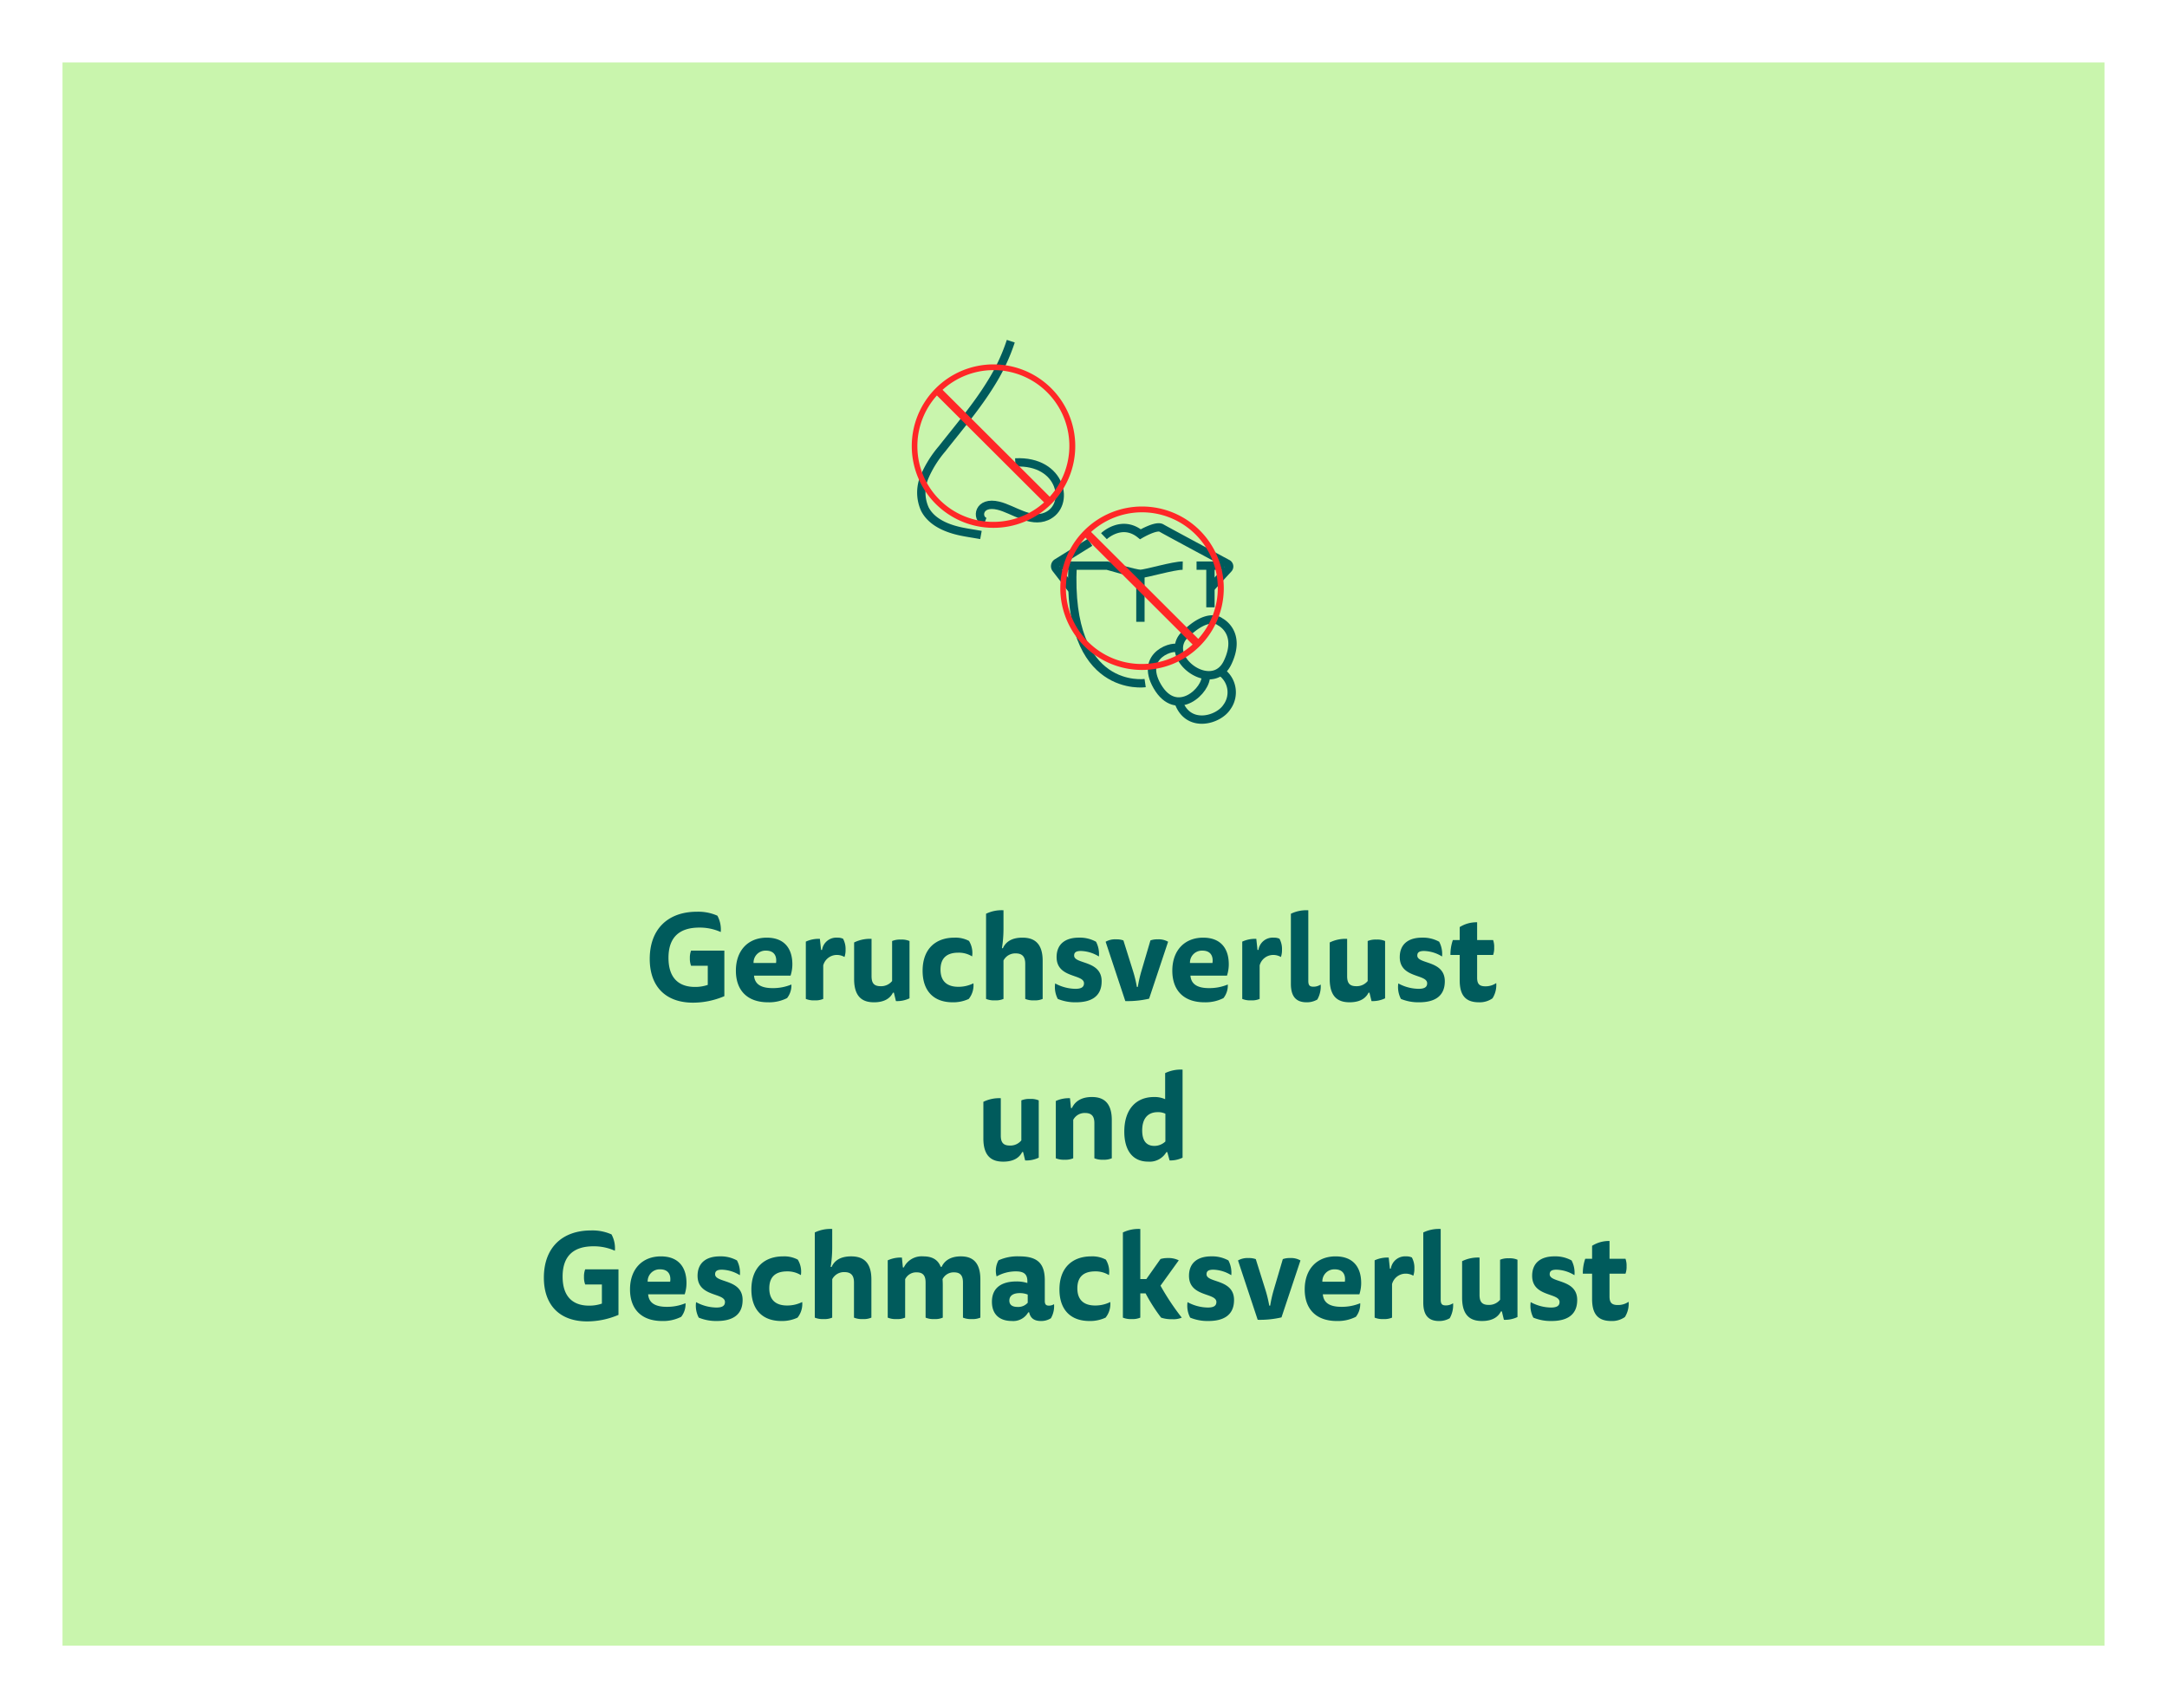 <svg xmlns="http://www.w3.org/2000/svg" xmlns:xlink="http://www.w3.org/1999/xlink" width="520" height="410" viewBox="0 0 520 410"><defs><style>.a,.e{fill:none;}.b{fill:#c9f5ad;}.c{fill:#005b5c;}.d{clip-path:url(#c);}.e{stroke:#005b5c;stroke-width:2px;}.f{fill:#ff2727;}.g{filter:url(#a);}</style><filter id="a" x="0" y="0" width="520" height="410" filterUnits="userSpaceOnUse"><feOffset dx="2" dy="3" input="SourceAlpha"/><feGaussianBlur stdDeviation="5" result="b"/><feFlood flood-opacity="0.071"/><feComposite operator="in" in2="b"/><feComposite in="SourceGraphic"/></filter><clipPath id="c"><rect class="a" width="87" height="103" transform="translate(-9 -11)"/></clipPath></defs><g transform="translate(-168.75 -2214)"><g class="g" transform="matrix(1, 0, 0, 1, 168.75, 2214)"><path class="b" d="M0,0H490V380H0Z" transform="translate(13 12)"/></g><g transform="translate(231.748 2290)"><g transform="translate(193.502)"><path class="c" d="M19.318-.894V-11.822H11.331a4.751,4.751,0,0,0-.288,1.816,4.751,4.751,0,0,0,.288,1.816h4.008V-3.6a9.214,9.214,0,0,1-3.085.49c-3.777,0-6.343-2.047-6.343-6.978,0-5.219,2.912-7.266,7.41-7.266a12.28,12.28,0,0,1,5.132,1.067,6.937,6.937,0,0,0-.807-3.921,11.254,11.254,0,0,0-4.9-.951C5.8-21.163,1.413-17.011,1.413-9.832c0,6.632,3.835,10.5,10.38,10.5A19.138,19.138,0,0,0,19.318-.894Zm15.887-4.93a8.9,8.9,0,0,0,.432-2.71c0-3.806-1.932-6.4-6.141-6.4-4.527,0-7.41,3.114-7.41,7.929,0,4.671,2.681,7.583,7.727,7.583A9.508,9.508,0,0,0,34.369-.432a4.909,4.909,0,0,0,1.038-3.258,11.512,11.512,0,0,1-4.5.865c-2.854,0-4.3-.98-4.469-3ZM26.325-8.852a2.868,2.868,0,0,1,3-2.97c2.076,0,2.624,1.47,2.393,2.97Zm16.435-3.143h-.231l-.288-2.653a7.294,7.294,0,0,0-3.373.663V-.231a4.959,4.959,0,0,0,2.1.346,4.712,4.712,0,0,0,2.076-.346V-8.275a3.375,3.375,0,0,1,3.114-2.508,3.624,3.624,0,0,1,1.989.49,5.011,5.011,0,0,0,.259-1.759,5.122,5.122,0,0,0-.605-2.624,3.068,3.068,0,0,0-1.355-.259A3.46,3.46,0,0,0,42.759-11.995ZM60-1.73l.49,2.018A6.863,6.863,0,0,0,63.75-.375V-14.128a4.712,4.712,0,0,0-2.076-.346,4.959,4.959,0,0,0-2.1.346v9.6A3.372,3.372,0,0,1,56.8-3.287c-1.672,0-2.162-.865-2.162-2.422v-8.938a8.611,8.611,0,0,0-4.181.865v8.794C50.458-.2,53,.577,55.244.577c2.537,0,3.892-1.009,4.527-2.307ZM71.189-7.266c0-2.912,1.672-4.065,4.267-4.065a6.079,6.079,0,0,1,3.316.894,5.529,5.529,0,0,0-.75-3.719,6.913,6.913,0,0,0-3.518-.778c-4.383,0-7.612,2.595-7.612,7.958,0,4.7,2.537,7.554,7.208,7.554a8.762,8.762,0,0,0,3.864-.807,5.239,5.239,0,0,0,1.124-3.748,8.035,8.035,0,0,1-3.633.836C72.861-3.143,71.189-4.383,71.189-7.266ZM86.3-9.457a3.175,3.175,0,0,1,2.941-1.7c1.73,0,2.278.98,2.278,2.508V-.231a4.959,4.959,0,0,0,2.1.346A4.712,4.712,0,0,0,95.7-.231V-9.4c0-4.757-2.624-5.536-4.873-5.536-2.653,0-4.037,1.1-4.671,2.537h-.231a29.394,29.394,0,0,0,.375-4.729v-4.383a8.564,8.564,0,0,0-4.181.836V-.231a4.959,4.959,0,0,0,2.1.346A4.712,4.712,0,0,0,86.3-.231ZM98.7-3.95A6.108,6.108,0,0,0,99.33-.231a10.887,10.887,0,0,0,4.383.807c3.575,0,6.141-1.355,6.141-5.046,0-5.1-6.6-4.037-6.6-6.17,0-.692.375-1.1,1.615-1.1a8.614,8.614,0,0,1,4.325,1.326,6.29,6.29,0,0,0-.692-3.546,8.046,8.046,0,0,0-4.094-.98c-3.489,0-5.363,1.73-5.363,4.671,0,5.132,6.574,4.008,6.574,6.286,0,.865-.577,1.326-2.047,1.326A10.38,10.38,0,0,1,98.7-3.95Zm19.606.836a29.211,29.211,0,0,0-.894-3.719l-2.335-7.439a4.735,4.735,0,0,0-1.73-.259,4.56,4.56,0,0,0-2.537.577L115.534.288a22.752,22.752,0,0,0,5.709-.577L125.8-13.955a4.517,4.517,0,0,0-2.508-.577,4.735,4.735,0,0,0-1.73.259l-2.191,7.439a30.377,30.377,0,0,0-.836,3.719Zm21.625-2.71a8.9,8.9,0,0,0,.432-2.71c0-3.806-1.932-6.4-6.141-6.4-4.527,0-7.41,3.114-7.41,7.929,0,4.671,2.681,7.583,7.727,7.583A9.508,9.508,0,0,0,139.09-.432a4.909,4.909,0,0,0,1.038-3.258,11.512,11.512,0,0,1-4.5.865c-2.854,0-4.3-.98-4.469-3Zm-8.881-3.027a2.868,2.868,0,0,1,3-2.97c2.076,0,2.624,1.47,2.393,2.97Zm16.435-3.143h-.231l-.288-2.653a7.294,7.294,0,0,0-3.373.663V-.231a4.959,4.959,0,0,0,2.1.346,4.712,4.712,0,0,0,2.076-.346V-8.275a3.375,3.375,0,0,1,3.114-2.508,3.624,3.624,0,0,1,1.989.49,5.011,5.011,0,0,0,.259-1.759,5.122,5.122,0,0,0-.605-2.624,3.068,3.068,0,0,0-1.355-.259A3.46,3.46,0,0,0,147.481-11.995ZM161.609-.086a6.362,6.362,0,0,0,.807-3.6,3.077,3.077,0,0,1-1.759.519c-.836,0-1.211-.288-1.211-1.384V-21.509a8.564,8.564,0,0,0-4.181.836v16.81c0,2.566.865,4.44,3.748,4.44A4.931,4.931,0,0,0,161.609-.086ZM174.122-1.73l.49,2.018a6.863,6.863,0,0,0,3.258-.663V-14.128a4.712,4.712,0,0,0-2.076-.346,4.959,4.959,0,0,0-2.1.346v9.6a3.372,3.372,0,0,1-2.768,1.24c-1.672,0-2.162-.865-2.162-2.422v-8.938a8.611,8.611,0,0,0-4.181.865v8.794c0,4.786,2.537,5.565,4.786,5.565,2.537,0,3.892-1.009,4.527-2.307Zm6.92-2.22a6.108,6.108,0,0,0,.634,3.719,10.887,10.887,0,0,0,4.383.807c3.575,0,6.141-1.355,6.141-5.046,0-5.1-6.6-4.037-6.6-6.17,0-.692.375-1.1,1.615-1.1a8.614,8.614,0,0,1,4.325,1.326,6.29,6.29,0,0,0-.692-3.546,8.046,8.046,0,0,0-4.094-.98c-3.489,0-5.363,1.73-5.363,4.671,0,5.132,6.574,4.008,6.574,6.286,0,.865-.577,1.326-2.047,1.326A10.38,10.38,0,0,1,181.042-3.95Zm18.914-10.409v-4.267a7.523,7.523,0,0,0-4.181,1.153v3.114h-1.643a10.446,10.446,0,0,0-.577,3.575h2.22v6.055c0,3.172,1.038,5.305,4.584,5.305a5.3,5.3,0,0,0,3.287-.951,5.984,5.984,0,0,0,.894-3.662,4.458,4.458,0,0,1-2.624.778c-1.557,0-1.961-.721-1.961-2.1v-5.421h3.835a4.777,4.777,0,0,0,.259-1.788,4.777,4.777,0,0,0-.259-1.788Z" transform="translate(-102 164)"/><path class="c" d="M17.011-1.73,17.5.288A6.863,6.863,0,0,0,20.76-.375V-14.128a4.712,4.712,0,0,0-2.076-.346,4.959,4.959,0,0,0-2.1.346v9.6a3.372,3.372,0,0,1-2.768,1.24c-1.672,0-2.162-.865-2.162-2.422v-8.938a8.611,8.611,0,0,0-4.181.865v8.794C7.468-.2,10.005.577,12.254.577c2.537,0,3.892-1.009,4.527-2.307ZM29.035-9.457A3.078,3.078,0,0,1,31.889-11.1c1.7,0,2.22.951,2.22,2.451V-.231a4.959,4.959,0,0,0,2.1.346A4.712,4.712,0,0,0,38.29-.231V-9.4c0-4.757-2.595-5.536-4.786-5.536-2.624,0-4.094,1.153-4.786,2.653h-.231l-.231-2.364a7.425,7.425,0,0,0-3.4.663V-.231a4.959,4.959,0,0,0,2.1.346,4.712,4.712,0,0,0,2.076-.346Zm22.057-4.959a6.175,6.175,0,0,0-2.681-.519c-4.354,0-7.122,3.027-7.122,8.3,0,4.3,1.845,7.208,5.738,7.208A4.63,4.63,0,0,0,51.38-1.7h.231L52.159.288a6.725,6.725,0,0,0,3.114-.663V-21.509a8.564,8.564,0,0,0-4.181.836ZM51.15-4.267A3.825,3.825,0,0,1,48.526-3.2c-1.9,0-2.941-1.182-2.941-3.719,0-2.624,1.153-4.383,3.748-4.383a4.012,4.012,0,0,1,1.816.375Z" transform="translate(-28 202.25)"/><path class="c" d="M24.912-.894V-11.822H16.925a4.751,4.751,0,0,0-.288,1.816,4.751,4.751,0,0,0,.288,1.816h4.008V-3.6a9.214,9.214,0,0,1-3.085.49c-3.777,0-6.343-2.047-6.343-6.978,0-5.219,2.912-7.266,7.41-7.266a12.28,12.28,0,0,1,5.132,1.067,6.937,6.937,0,0,0-.807-3.921,11.254,11.254,0,0,0-4.9-.951c-6.949,0-11.331,4.152-11.331,11.331,0,6.632,3.835,10.5,10.38,10.5A19.138,19.138,0,0,0,24.912-.894ZM40.8-5.824a8.9,8.9,0,0,0,.432-2.71c0-3.806-1.932-6.4-6.141-6.4-4.527,0-7.41,3.114-7.41,7.929,0,4.671,2.681,7.583,7.727,7.583A9.508,9.508,0,0,0,39.963-.432,4.909,4.909,0,0,0,41-3.691a11.512,11.512,0,0,1-4.5.865c-2.854,0-4.3-.98-4.469-3ZM31.918-8.852a2.868,2.868,0,0,1,3-2.97c2.076,0,2.624,1.47,2.393,2.97Zm11.62,4.9a6.108,6.108,0,0,0,.634,3.719,10.887,10.887,0,0,0,4.383.807C52.13.577,54.7-.778,54.7-4.469c0-5.1-6.6-4.037-6.6-6.17,0-.692.375-1.1,1.615-1.1a8.614,8.614,0,0,1,4.325,1.326,6.29,6.29,0,0,0-.692-3.546,8.046,8.046,0,0,0-4.094-.98c-3.489,0-5.363,1.73-5.363,4.671,0,5.132,6.574,4.008,6.574,6.286,0,.865-.577,1.326-2.047,1.326A10.38,10.38,0,0,1,43.538-3.95ZM61.1-7.266c0-2.912,1.672-4.065,4.267-4.065a6.079,6.079,0,0,1,3.316.894,5.529,5.529,0,0,0-.75-3.719,6.913,6.913,0,0,0-3.518-.778c-4.383,0-7.612,2.595-7.612,7.958,0,4.7,2.537,7.554,7.208,7.554a8.762,8.762,0,0,0,3.864-.807A5.239,5.239,0,0,0,69-3.979a8.035,8.035,0,0,1-3.633.836C62.769-3.143,61.1-4.383,61.1-7.266ZM76.206-9.457a3.175,3.175,0,0,1,2.941-1.7c1.73,0,2.278.98,2.278,2.508V-.231a4.959,4.959,0,0,0,2.1.346,4.712,4.712,0,0,0,2.076-.346V-9.4c0-4.757-2.624-5.536-4.873-5.536-2.653,0-4.037,1.1-4.671,2.537h-.231a29.394,29.394,0,0,0,.375-4.729v-4.383a8.564,8.564,0,0,0-4.181.836V-.231a4.959,4.959,0,0,0,2.1.346,4.712,4.712,0,0,0,2.076-.346Zm17.5,0A2.941,2.941,0,0,1,96.475-11.1c1.643,0,2.134.951,2.134,2.451V-.231a4.805,4.805,0,0,0,2.076.346,4.562,4.562,0,0,0,2.047-.346V-7.987c0-.605-.029-1.211-.058-1.47a2.973,2.973,0,0,1,2.768-1.643c1.643,0,2.134.951,2.134,2.451V-.231a4.959,4.959,0,0,0,2.1.346,4.712,4.712,0,0,0,2.076-.346V-9.4c0-4.757-2.537-5.536-4.7-5.536-2.566,0-3.979,1.153-4.584,2.508h-.231c-.778-2.018-2.48-2.508-4.181-2.508a4.748,4.748,0,0,0-4.671,2.653h-.231l-.231-2.364a7.425,7.425,0,0,0-3.4.663V-.231a4.959,4.959,0,0,0,2.1.346,4.712,4.712,0,0,0,2.076-.346ZM123.463-1.5c.288,1.355,1.153,2.076,2.826,2.076a4.271,4.271,0,0,0,2.393-.663,5.854,5.854,0,0,0,.75-3.373,2.254,2.254,0,0,1-1.24.346c-.577,0-.98-.2-.98-1.1V-9.2c0-4.267-1.989-5.738-6.141-5.738a10.923,10.923,0,0,0-4.959.951,5.127,5.127,0,0,0-.461,3.864,9.392,9.392,0,0,1,4.613-1.211c1.9,0,2.768.634,2.768,2.393v.4a8.618,8.618,0,0,0-2.624-.375c-3.345,0-5.882,1.355-5.882,4.873,0,3.345,2.191,4.613,4.729,4.613A4.127,4.127,0,0,0,123.232-1.5Zm-.346-2.307A3.023,3.023,0,0,1,120.695-2.8c-1.153,0-1.989-.4-1.989-1.528,0-1.1.836-1.788,2.508-1.788a5.08,5.08,0,0,1,1.9.346Zm11.908-3.46c0-2.912,1.672-4.065,4.267-4.065a6.079,6.079,0,0,1,3.316.894,5.529,5.529,0,0,0-.75-3.719,6.913,6.913,0,0,0-3.518-.778c-4.383,0-7.612,2.595-7.612,7.958,0,4.7,2.537,7.554,7.208,7.554A8.762,8.762,0,0,0,141.8-.231a5.239,5.239,0,0,0,1.124-3.748,8.035,8.035,0,0,1-3.633.836C136.7-3.143,135.025-4.383,135.025-7.266Zm15.108-2.22V-21.509a8.564,8.564,0,0,0-4.181.836V-.231a4.959,4.959,0,0,0,2.1.346,4.712,4.712,0,0,0,2.076-.346V-6.055H151.4a41.88,41.88,0,0,0,3.719,5.824A7.693,7.693,0,0,0,157.8.144a5,5,0,0,0,2.278-.375,59.986,59.986,0,0,1-5.1-7.67l4.383-6.084a5.537,5.537,0,0,0-2.71-.548,5.789,5.789,0,0,0-1.672.231l-3.4,4.815ZM161.465-3.95A6.108,6.108,0,0,0,162.1-.231a10.887,10.887,0,0,0,4.383.807c3.575,0,6.141-1.355,6.141-5.046,0-5.1-6.6-4.037-6.6-6.17,0-.692.375-1.1,1.615-1.1a8.614,8.614,0,0,1,4.325,1.326,6.29,6.29,0,0,0-.692-3.546,8.046,8.046,0,0,0-4.094-.98c-3.489,0-5.363,1.73-5.363,4.671,0,5.132,6.574,4.008,6.574,6.286,0,.865-.577,1.326-2.047,1.326A10.38,10.38,0,0,1,161.465-3.95Zm19.606.836a29.214,29.214,0,0,0-.894-3.719l-2.335-7.439a4.735,4.735,0,0,0-1.73-.259,4.56,4.56,0,0,0-2.537.577L178.3.288a22.752,22.752,0,0,0,5.709-.577l4.556-13.667a4.517,4.517,0,0,0-2.508-.577,4.735,4.735,0,0,0-1.73.259l-2.191,7.439a30.376,30.376,0,0,0-.836,3.719ZM202.7-5.824a8.9,8.9,0,0,0,.432-2.71c0-3.806-1.932-6.4-6.141-6.4-4.527,0-7.41,3.114-7.41,7.929,0,4.671,2.681,7.583,7.727,7.583A9.508,9.508,0,0,0,201.86-.432,4.909,4.909,0,0,0,202.9-3.691a11.512,11.512,0,0,1-4.5.865c-2.854,0-4.3-.98-4.469-3Zm-8.881-3.027a2.868,2.868,0,0,1,3-2.97c2.076,0,2.624,1.47,2.393,2.97Zm16.435-3.143h-.231l-.288-2.653a7.294,7.294,0,0,0-3.373.663V-.231a4.959,4.959,0,0,0,2.1.346,4.712,4.712,0,0,0,2.076-.346V-8.275a3.375,3.375,0,0,1,3.114-2.508,3.624,3.624,0,0,1,1.989.49,5.011,5.011,0,0,0,.259-1.759,5.122,5.122,0,0,0-.605-2.624,3.068,3.068,0,0,0-1.355-.259A3.46,3.46,0,0,0,210.25-11.995ZM224.378-.086a6.362,6.362,0,0,0,.807-3.6,3.077,3.077,0,0,1-1.759.519c-.836,0-1.211-.288-1.211-1.384V-21.509a8.564,8.564,0,0,0-4.181.836v16.81c0,2.566.865,4.44,3.748,4.44A4.931,4.931,0,0,0,224.378-.086ZM236.892-1.73l.49,2.018a6.863,6.863,0,0,0,3.258-.663V-14.128a4.712,4.712,0,0,0-2.076-.346,4.959,4.959,0,0,0-2.1.346v9.6a3.372,3.372,0,0,1-2.768,1.24c-1.672,0-2.162-.865-2.162-2.422v-8.938a8.611,8.611,0,0,0-4.181.865v8.794c0,4.786,2.537,5.565,4.786,5.565,2.537,0,3.892-1.009,4.527-2.307Zm6.92-2.22a6.108,6.108,0,0,0,.634,3.719,10.887,10.887,0,0,0,4.383.807c3.575,0,6.141-1.355,6.141-5.046,0-5.1-6.6-4.037-6.6-6.17,0-.692.375-1.1,1.615-1.1a8.614,8.614,0,0,1,4.325,1.326,6.29,6.29,0,0,0-.692-3.546,8.046,8.046,0,0,0-4.094-.98c-3.489,0-5.363,1.73-5.363,4.671,0,5.132,6.574,4.008,6.574,6.286,0,.865-.577,1.326-2.047,1.326A10.38,10.38,0,0,1,243.812-3.95Zm18.914-10.409v-4.267a7.523,7.523,0,0,0-4.181,1.153v3.114H256.9a10.446,10.446,0,0,0-.577,3.575h2.22v6.055c0,3.172,1.038,5.305,4.584,5.305a5.3,5.3,0,0,0,3.287-.951,5.984,5.984,0,0,0,.894-3.662,4.458,4.458,0,0,1-2.624.778c-1.557,0-1.961-.721-1.961-2.1v-5.421h3.835a4.778,4.778,0,0,0,.259-1.788,4.778,4.778,0,0,0-.259-1.788Z" transform="translate(-133 240.5)"/></g><g class="d" transform="translate(160.002 11)"><path class="e" d="M135.76,179.261l-7.929,4.927a.955.955,0,0,0-.253,1.4l3.768,4.88" transform="translate(-97.183 -136.094)"/><path class="e" d="M170.624,168.123s4.259-4.1,8.75-.464c0,0,3.794-2.231,5.033-1.5,1.062.625,12.586,6.813,15.862,8.571a.76.76,0,0,1,.2,1.186l-4.136,4.493" transform="translate(-128.717 -126.424)"/><path class="e" d="M131.162,199.991h11.461s6.737,1.97,7.976,1.97,7.976-2.009,10.144-1.97" transform="translate(-99.942 -151.222)"/><line class="e" x2="6.66" transform="translate(64.131 48.768)"/><path class="e" d="M160.03,228.179s-18.912,2.756-17.406-28.187" transform="translate(-108.237 -151.224)"/><line class="e" y2="11.512" transform="translate(50.657 50.738)"/><line class="e" y2="10.005" transform="translate(67.461 48.768)"/><path class="e" d="M246.9,248.36s5.266,2.549,1.781,9.812c-3.009,6.271-11.475,1.569-11.682-3.322a4.333,4.333,0,0,1,1.382-3.322C244.11,245.811,246.9,248.36,246.9,248.36Z" transform="translate(-177.114 -186.11)"/><path class="e" d="M226.114,279.584c.446,3.477-7,10.688-11.653,2.625-4.414-7.649,4.282-10.044,5.2-8.963" transform="translate(-159.778 -204.506)"/><path class="e" d="M247.053,294.044a6,6,0,0,1,1.512,8.55c-2.033,3.129-9.152,5.171-11.5-1.01" transform="translate(-177.165 -219.865)"/><path class="e" d="M30.254.6a45.918,45.918,0,0,1-4.739,10.1C22.084,16.289,17.8,21.288,13.752,26.445a26.363,26.363,0,0,0-4.208,6.738,9.632,9.632,0,0,0,.1,7.738c1.633,3.157,5.313,4.665,8.8,5.381,1.534.315,3.1.533,4.65.817" transform="translate(-10.702 -5.706)"/><path class="e" d="M61.966,122.5c-2.127-.819-1.618-5.051,3.26-3.856,3.558.872,7.65,4.216,11.5,2.552,5.9-2.546,3.749-13.5-7.474-12.938" transform="translate(-48.616 -84.26)"/><path class="f" d="M19.66,21.214A19.615,19.615,0,1,0,39.32,40.829,19.615,19.615,0,0,0,19.66,21.214m0,37.8A18.161,18.161,0,0,1,6.122,28.676l6.472,6.457L23.083,45.6l8.759,8.74A18.174,18.174,0,0,1,19.66,59.013M33.2,52.988l-8.257-8.241L14.788,34.615l-7.31-7.292A18.188,18.188,0,0,1,33.2,52.984" transform="translate(-4.299 -20.749)"/><path class="f" d="M151.278,147.47a19.615,19.615,0,1,0,19.66,19.615,19.615,19.615,0,0,0-19.66-19.615m0,37.8a18.161,18.161,0,0,1-13.538-30.335l6.472,6.457L154.7,171.854l8.759,8.74a18.174,18.174,0,0,1-12.183,4.674m13.538-6.025L156.559,171l-10.153-10.132-7.31-7.292a18.188,18.188,0,0,1,25.719,25.66" transform="translate(-100.275 -112.893)"/></g></g></g></svg>